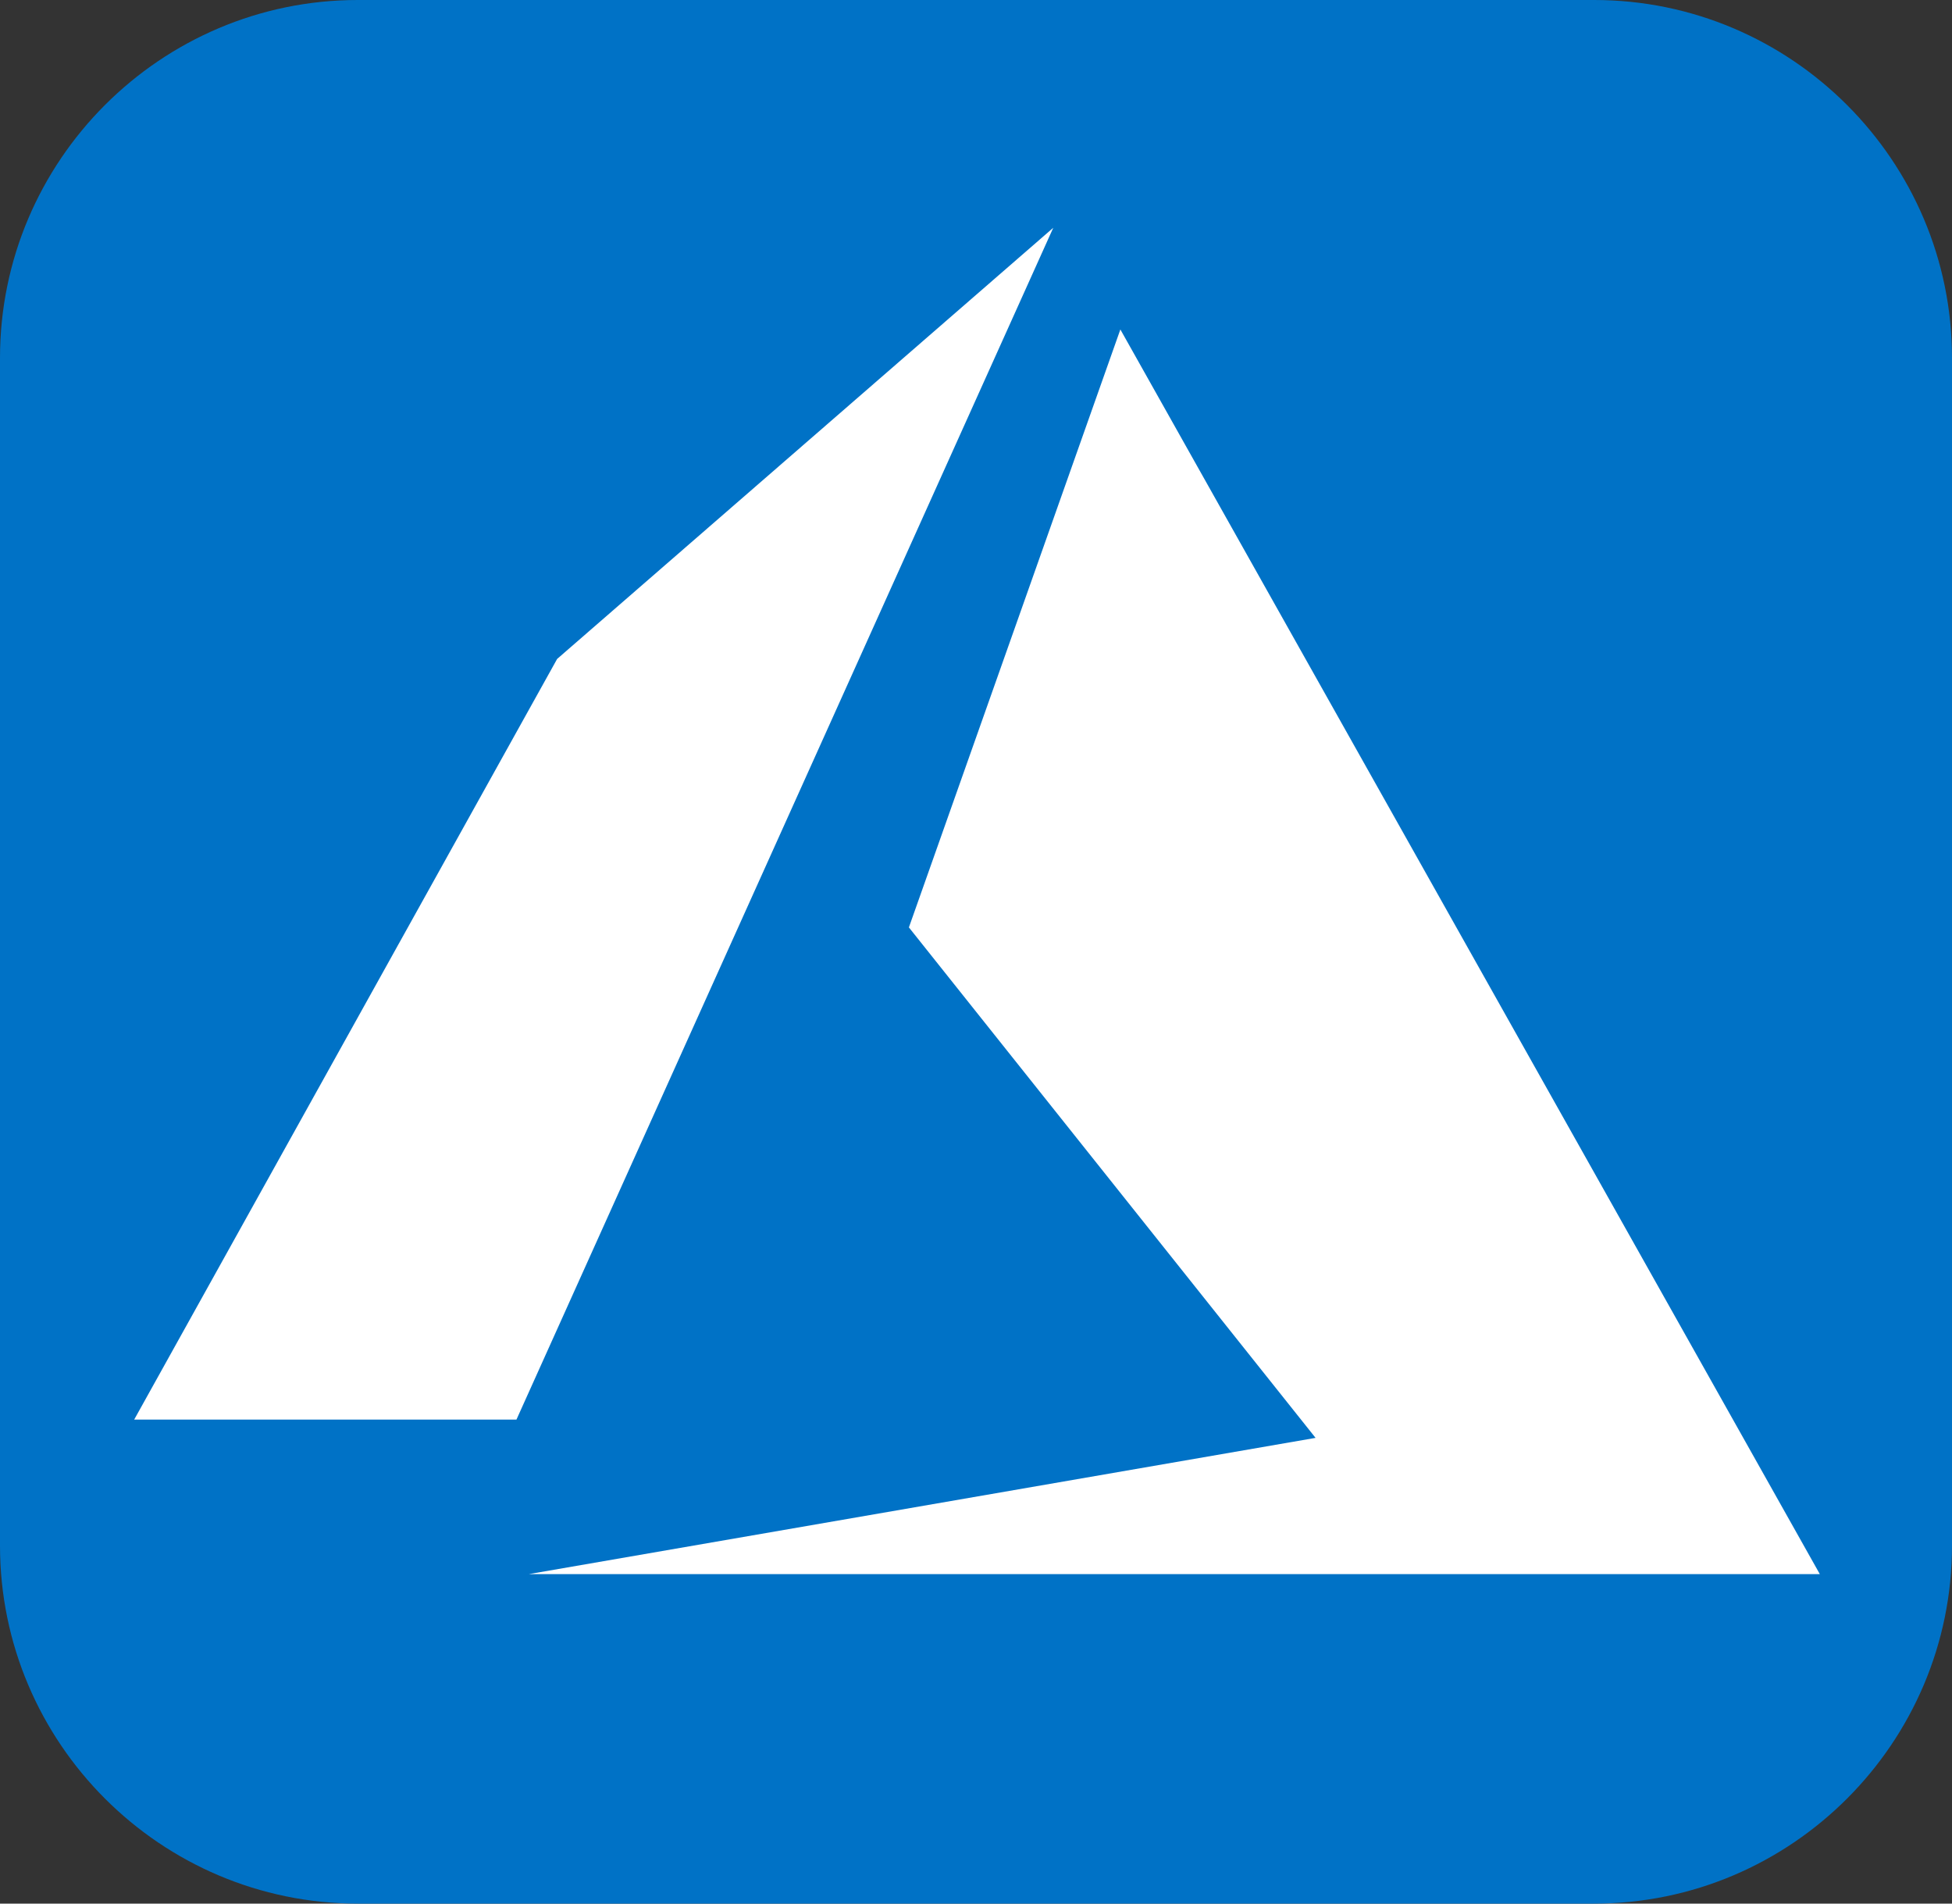 <svg viewBox="0 0 96 93.6" xmlns="http://www.w3.org/2000/svg"><rect x="0" y="0" width="96" height="93.6" fill="#333333" stroke="none"/><path d="M17.6 0h60.8C88.1 0 96 7.9 96 17.6V76c0 9.7-7.9 17.6-17.6 17.6H17.6C7.9 93.6 0 85.7 0 76V17.6C0 7.9 7.9 0 17.6 0z" fill="#0072c6"/><path d="M51.8 11.2L27.4 32.4 6.6 69.8h18.8zm3.3 5L44.7 45.6l20 25.1L26 77.4h63.5z" fill="#fff"/></svg>